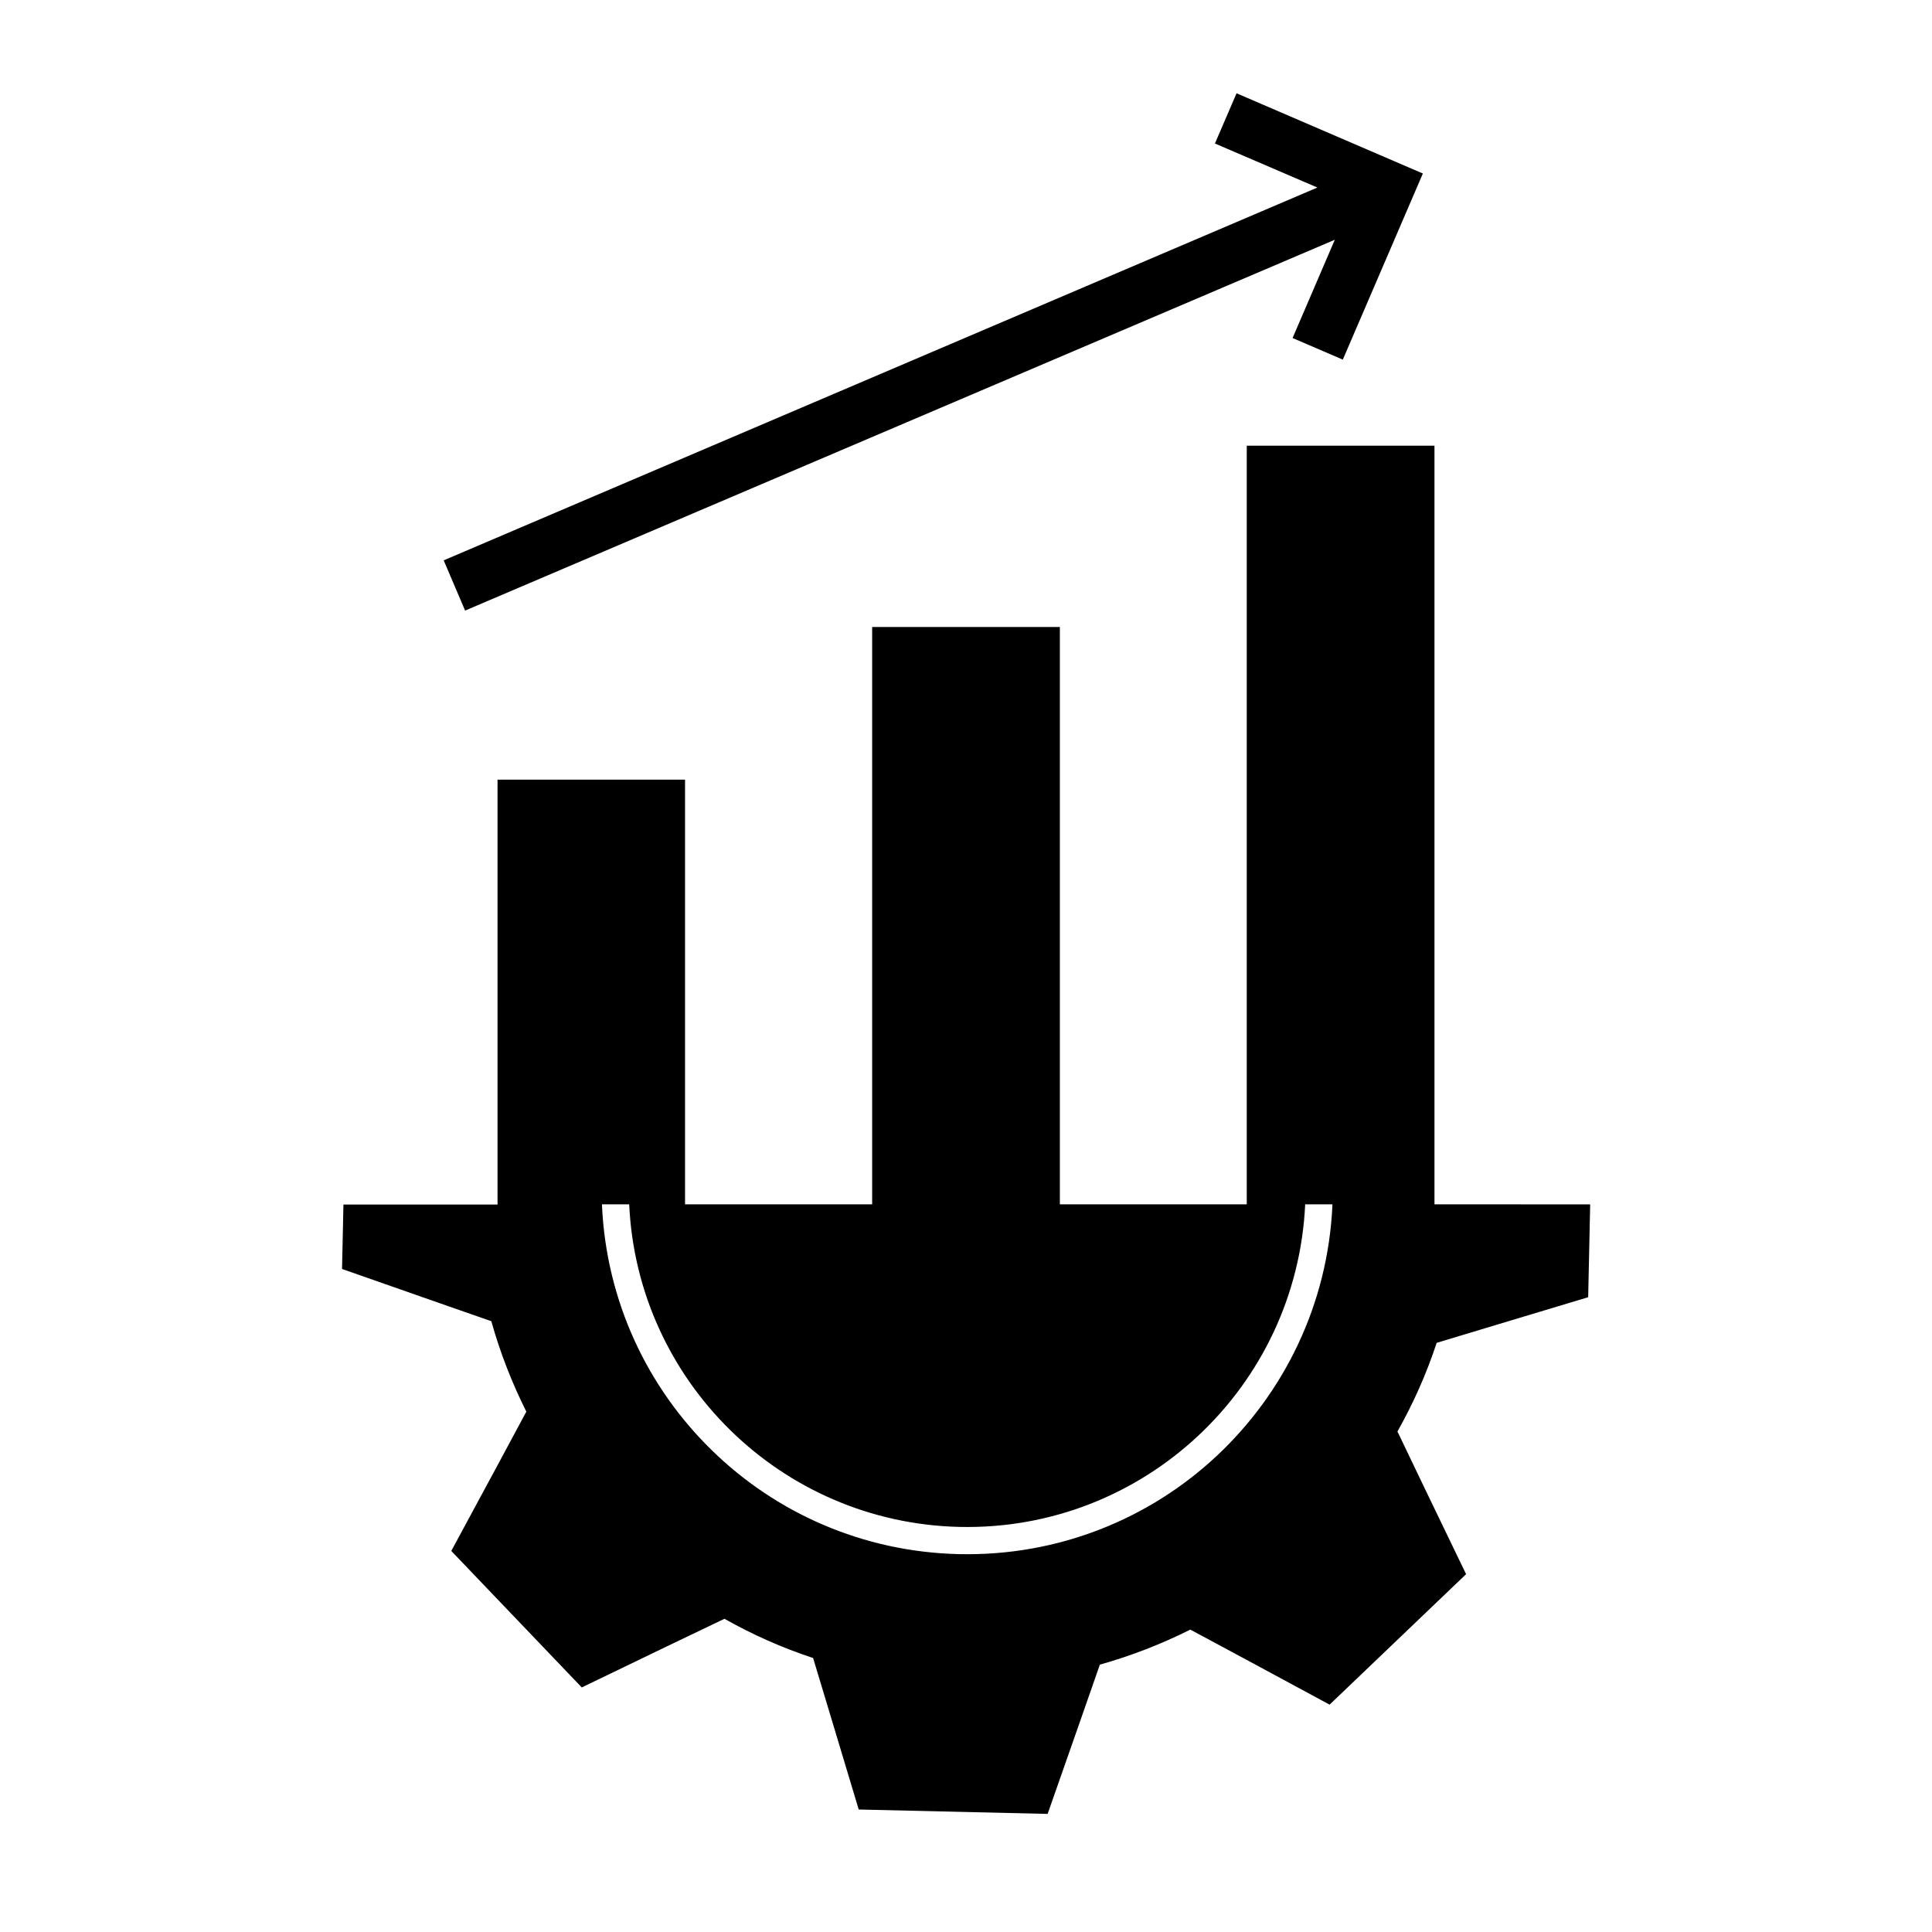 <?xml version="1.0" encoding="UTF-8"?>
<!-- Uploaded to: SVG Find, www.svgrepo.com, Generator: SVG Find Mixer Tools -->
<svg fill="#000000" width="800px" height="800px" version="1.1" viewBox="144 144 512 512" xmlns="http://www.w3.org/2000/svg">
 <path d="m524.15 463.16v-201.05h-49.746v201.05h-49.531v-153h-49.746v153h-49.586v-112.54h-49.691v112.59h-40.836l-0.371 17.078 23.598 8.273 15.961 5.57c2.332 8.324 5.461 16.336 9.281 23.973l-8.008 14.902-11.879 22.008 34.578 36.172 22.539-10.871 15.273-7.32c7.426 4.191 15.273 7.691 23.492 10.395l4.879 16.176 7.211 23.973 50.062 1.164 8.273-23.598 5.57-15.961c8.324-2.332 16.336-5.461 23.973-9.281l14.902 8.008 22.008 11.879 36.172-34.578-10.871-22.539-7.32-15.273c4.191-7.426 7.691-15.273 10.395-23.492l16.176-4.879 23.973-7.211 0.531-24.605zm-27.047 0.316c-1.219 26.25-12.832 49.691-30.707 66.398-17.82 16.652-41.949 26.57-68.254 25.984-25.562-0.582-48.578-10.977-65.496-27.523-17.078-16.652-27.949-39.508-29.113-64.859v-0.316h7.211c2.121 46.668 40.094 84.375 87.504 85.488 48.789 1.113 89.359-36.965 91.641-85.488h7.211zm-235.52-170.98 231.54-98.797-27.152-11.668 5.727-13.312 49.375 21.266-21.215 49.32-13.312-5.727 11.191-26.039-230.48 98.27z"/>
</svg>